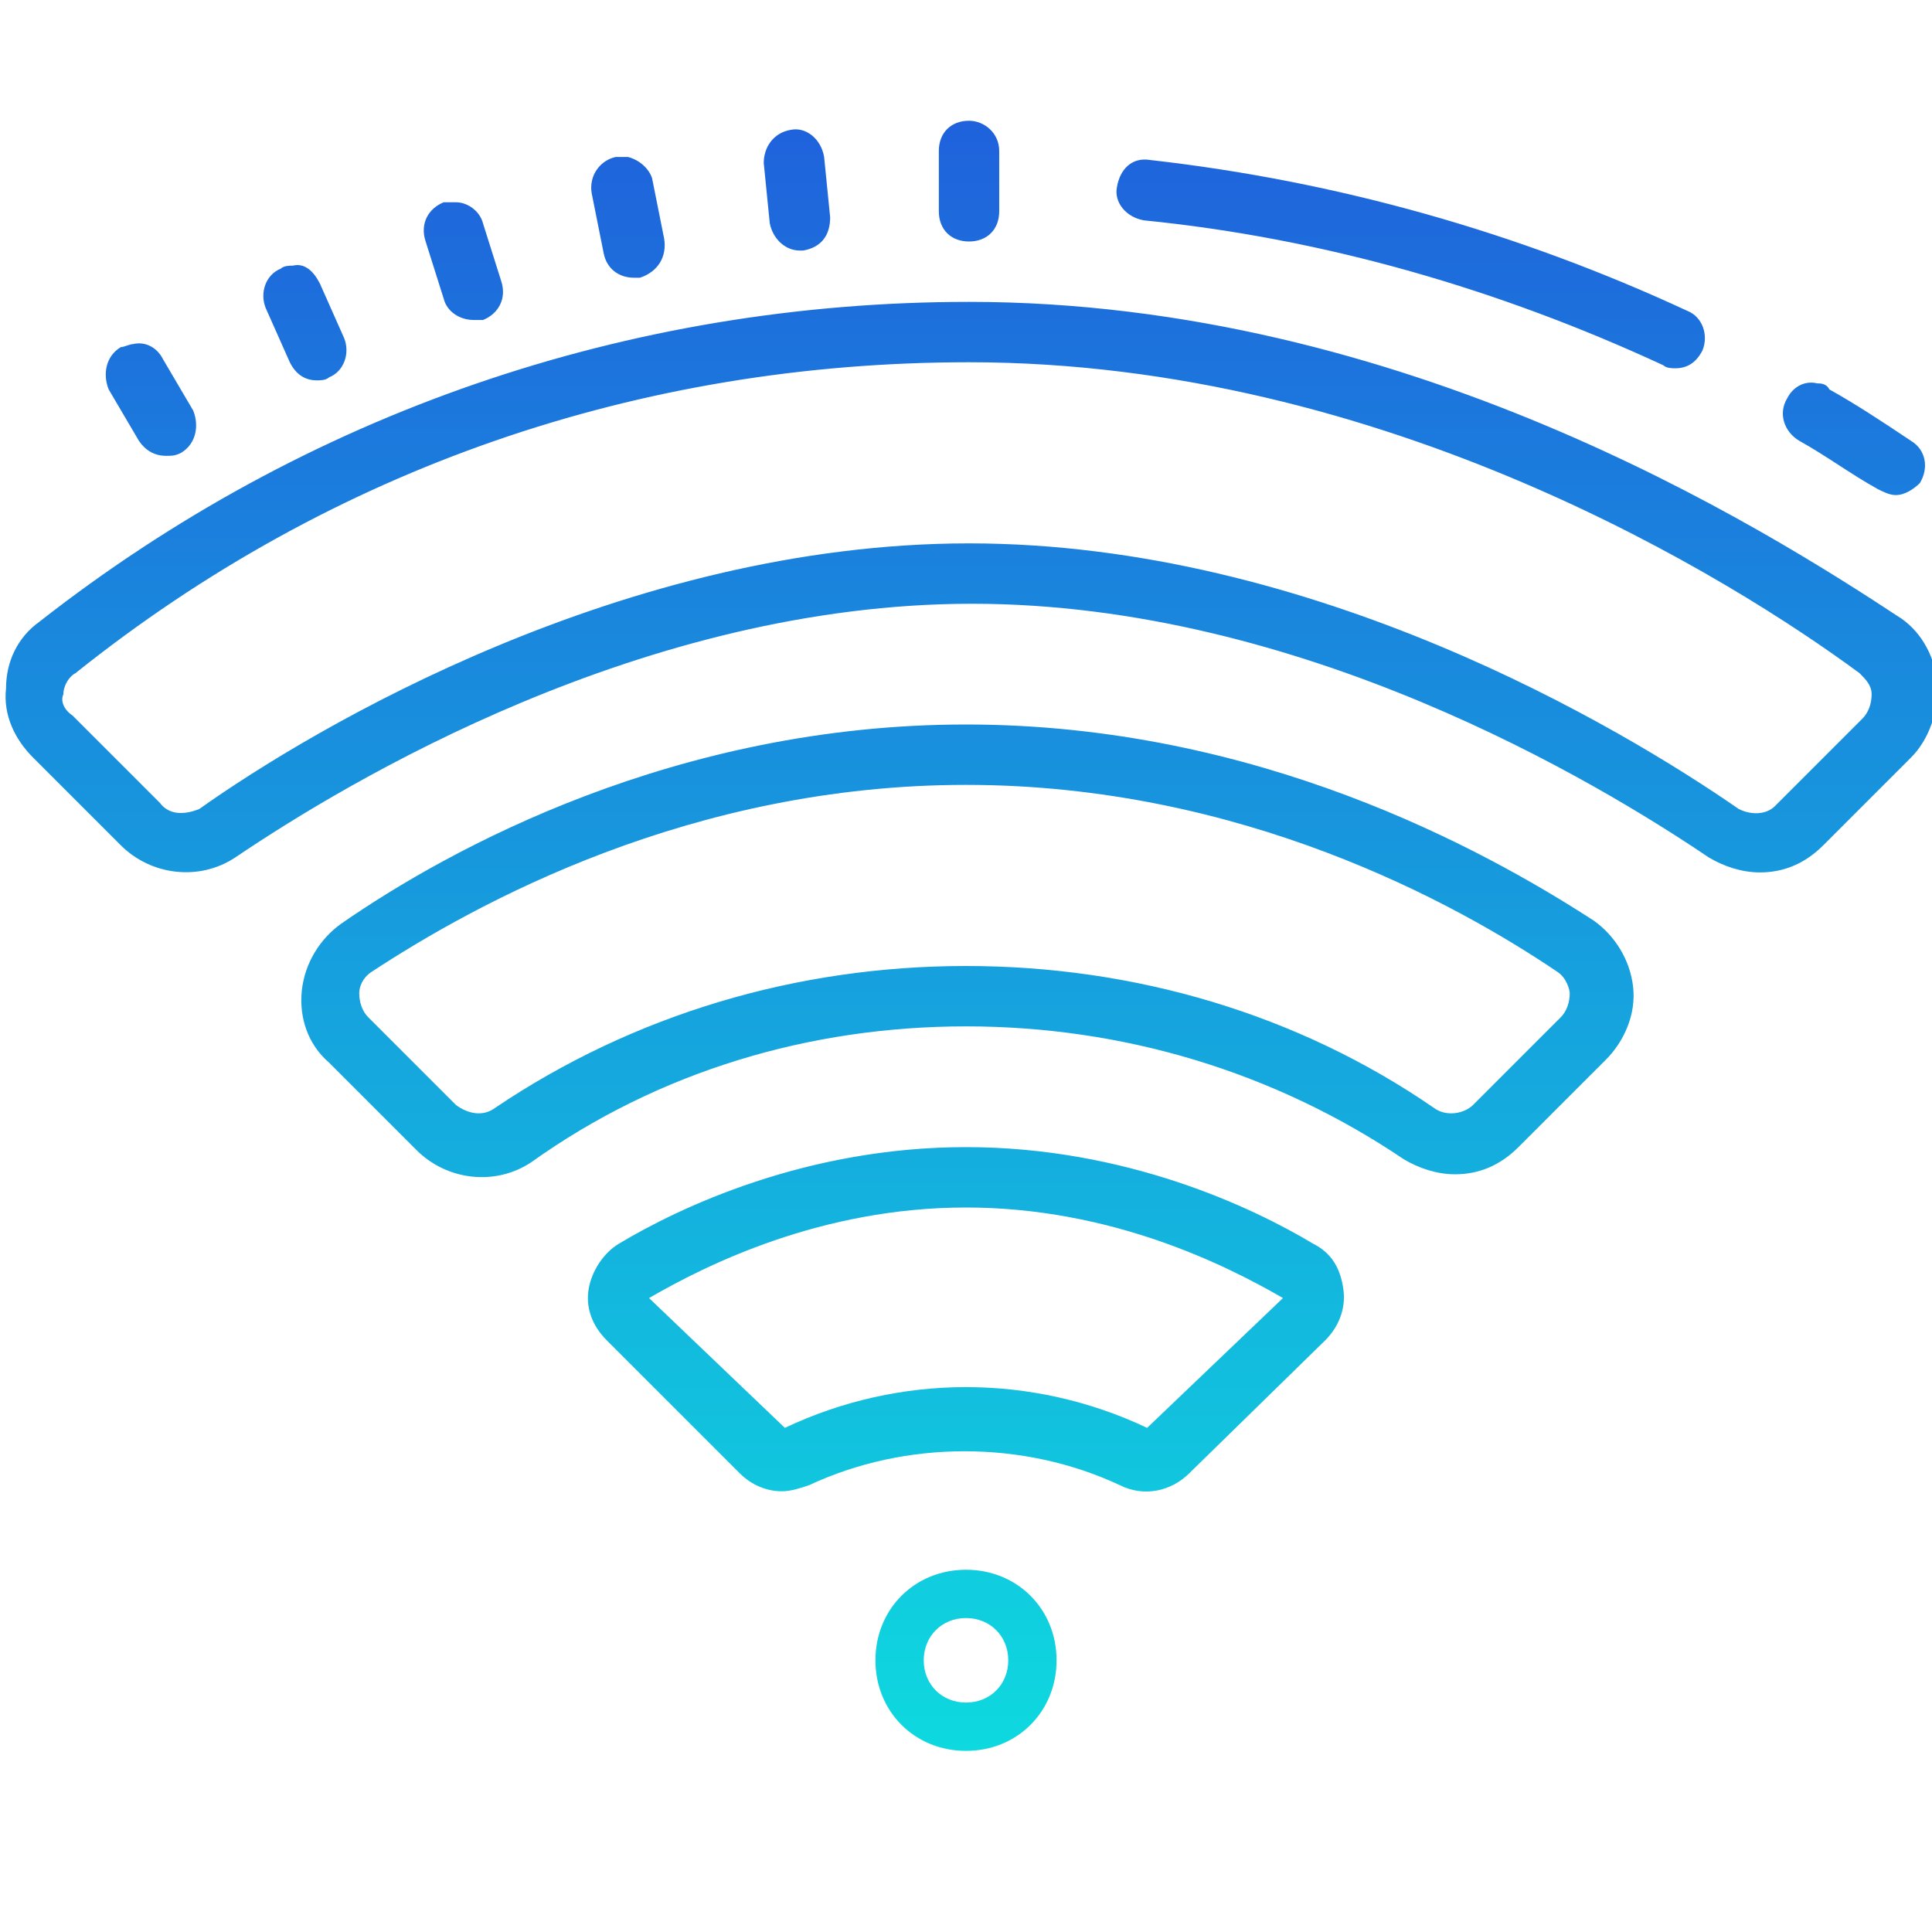 <?xml version="1.0" encoding="utf-8"?>
<!-- Generator: Adobe Illustrator 22.1.0, SVG Export Plug-In . SVG Version: 6.00 Build 0)  -->
<svg version="1.1" id="Calque_1" xmlns="http://www.w3.org/2000/svg" xmlns:xlink="http://www.w3.org/1999/xlink" x="0px" y="0px"
	 viewBox="0 0 64 64" style="enable-background:new 0 0 64 64;" xml:space="preserve">
<style type="text/css">
	.st0{fill:url(#SVGID_1_);}
</style>
<g id="surface1">
	<linearGradient id="SVGID_1_" gradientUnits="userSpaceOnUse" x1="32.025" y1="58" x2="32.025" y2="4">
		<stop  offset="0" style="stop-color:#0ED9DF"/>
		<stop  offset="1" style="stop-color:#1F62DC"/>
	</linearGradient>
	<path class="st0" d="M32.1,4c-0.6,0-1,0.4-1,1v2c0,0.6,0.4,1,1,1s1-0.4,1-1V5C33.1,4.4,32.6,4,32.1,4z M26.2,4.3
		c-0.6,0.1-0.9,0.6-0.9,1.1l0.2,2c0.1,0.5,0.5,0.9,1,0.9c0,0,0.1,0,0.1,0c0.6-0.1,0.9-0.5,0.9-1.1l-0.2-2
		C27.2,4.6,26.7,4.2,26.2,4.3z M20.8,5.2c-0.1,0-0.3,0-0.4,0c-0.5,0.1-0.9,0.6-0.8,1.2l0.4,2c0.1,0.5,0.5,0.8,1,0.8
		c0.1,0,0.1,0,0.2,0C21.8,9,22.1,8.5,22,7.9l-0.4-2C21.5,5.6,21.2,5.3,20.8,5.2z M38.1,5.3c-0.6-0.1-1,0.3-1.1,0.9
		c-0.1,0.5,0.3,1,0.9,1.1c6,0.6,11.8,2.3,17.2,4.8c0.1,0.1,0.3,0.1,0.4,0.1c0.4,0,0.7-0.2,0.9-0.6c0.2-0.5,0-1.1-0.5-1.3
		C50.3,7.7,44.3,6,38.1,5.3z M15.1,6.7c-0.1,0-0.3,0-0.4,0c-0.5,0.2-0.8,0.7-0.6,1.3l0.6,1.9c0.1,0.4,0.5,0.7,1,0.7
		c0.1,0,0.2,0,0.3,0c0.5-0.2,0.8-0.7,0.6-1.3L16,7.4C15.9,7,15.5,6.7,15.1,6.7z M9.7,8.8c-0.1,0-0.3,0-0.4,0.1
		c-0.5,0.2-0.7,0.8-0.5,1.3L9.6,12c0.2,0.4,0.5,0.6,0.9,0.6c0.1,0,0.3,0,0.4-0.1c0.5-0.2,0.7-0.8,0.5-1.3l-0.8-1.8
		C10.4,9,10.1,8.7,9.7,8.8z M32.1,10c-11.3,0-22,3.7-30.8,10.6c-0.7,0.5-1.1,1.3-1.1,2.2c-0.1,0.9,0.3,1.7,0.9,2.3l2.9,2.9
		c1,1,2.6,1.2,3.8,0.4c3.7-2.5,13.5-8.4,24.4-8.4s20.7,5.9,24.4,8.4c0.5,0.3,1.1,0.5,1.7,0.5c0.8,0,1.5-0.3,2.1-0.9l2.9-2.9
		c0.6-0.6,0.9-1.5,0.9-2.4c-0.1-0.9-0.5-1.7-1.2-2.2C58.3,17.4,46.5,10,32.1,10z M4.4,11.4c-0.1,0-0.3,0.1-0.4,0.1
		c-0.5,0.3-0.6,0.9-0.4,1.4l1,1.7c0.2,0.3,0.5,0.5,0.9,0.5c0.2,0,0.3,0,0.5-0.1c0.5-0.3,0.6-0.9,0.4-1.4l-1-1.7
		C5.2,11.5,4.8,11.3,4.4,11.4z M32.1,12c13.8,0,25.3,7.2,29.5,10.3c0.2,0.2,0.4,0.4,0.4,0.7s-0.1,0.6-0.3,0.8l-2.9,2.9
		C58.5,27,58,27,57.6,26.8C53.7,24.1,43.5,18,32.1,18s-21.7,6.1-25.5,8.8C6.1,27,5.6,27,5.3,26.6l-2.9-2.9C2.1,23.5,2,23.2,2.1,23
		c0-0.3,0.2-0.6,0.4-0.7C11,15.5,21.2,12,32.1,12z M60.2,12.7c-0.4-0.1-0.8,0.1-1,0.5c-0.3,0.5-0.1,1.1,0.4,1.4
		c0.9,0.5,1.7,1.1,2.6,1.6c0.2,0.1,0.4,0.2,0.6,0.2c0.3,0,0.6-0.2,0.8-0.4c0.3-0.5,0.2-1.1-0.3-1.4c-0.9-0.6-1.8-1.2-2.7-1.7
		C60.5,12.7,60.3,12.7,60.2,12.7z M32,24c-9.6,0-17.1,4.1-20.7,6.6c-0.7,0.5-1.2,1.3-1.3,2.2c-0.1,0.9,0.2,1.8,0.9,2.4l2.9,2.9
		c1,1,2.6,1.2,3.8,0.4C21.8,35.5,26.8,34,32,34s10.2,1.5,14.5,4.4c0.5,0.3,1.1,0.5,1.7,0.5c0.8,0,1.5-0.3,2.1-0.9l2.9-2.9
		c0.6-0.6,1-1.5,0.9-2.4c-0.1-0.9-0.6-1.7-1.3-2.2C49.1,28.1,41.6,24,32,24z M32,26c9.1,0,16.2,3.9,19.6,6.2
		c0.3,0.2,0.4,0.6,0.4,0.7c0,0.3-0.1,0.6-0.3,0.8l-2.9,2.9c-0.3,0.3-0.9,0.4-1.3,0.1C43,33.6,37.6,32,32,32s-11,1.6-15.6,4.7
		c-0.4,0.3-0.9,0.2-1.3-0.1l-2.9-2.9c-0.2-0.2-0.3-0.5-0.3-0.8c0-0.2,0.1-0.5,0.4-0.7C15.8,29.9,22.9,26,32,26z M32,38
		c-5.3,0-9.5,2-11.5,3.2c-0.5,0.3-0.9,0.9-1,1.5c-0.1,0.6,0.1,1.2,0.6,1.7l4.4,4.4c0.4,0.4,0.9,0.6,1.4,0.6c0.3,0,0.6-0.1,0.9-0.2
		c3.2-1.5,7.1-1.5,10.3,0c0.8,0.4,1.7,0.2,2.3-0.4l4.5-4.4c0.4-0.4,0.7-1,0.6-1.7s-0.4-1.2-1-1.5C41.5,40,37.3,38,32,38z M32,40
		c4.8,0,8.6,1.9,10.5,3L38,47.3c-3.8-1.8-8.2-1.8-12,0L21.5,43C23.4,41.9,27.2,40,32,40z M32,52c-1.7,0-3,1.3-3,3s1.3,3,3,3
		s3-1.3,3-3S33.7,52,32,52z M32,53.6c0.8,0,1.4,0.6,1.4,1.4s-0.6,1.4-1.4,1.4s-1.4-0.6-1.4-1.4S31.2,53.6,32,53.6z"/>
</g>
</svg>
